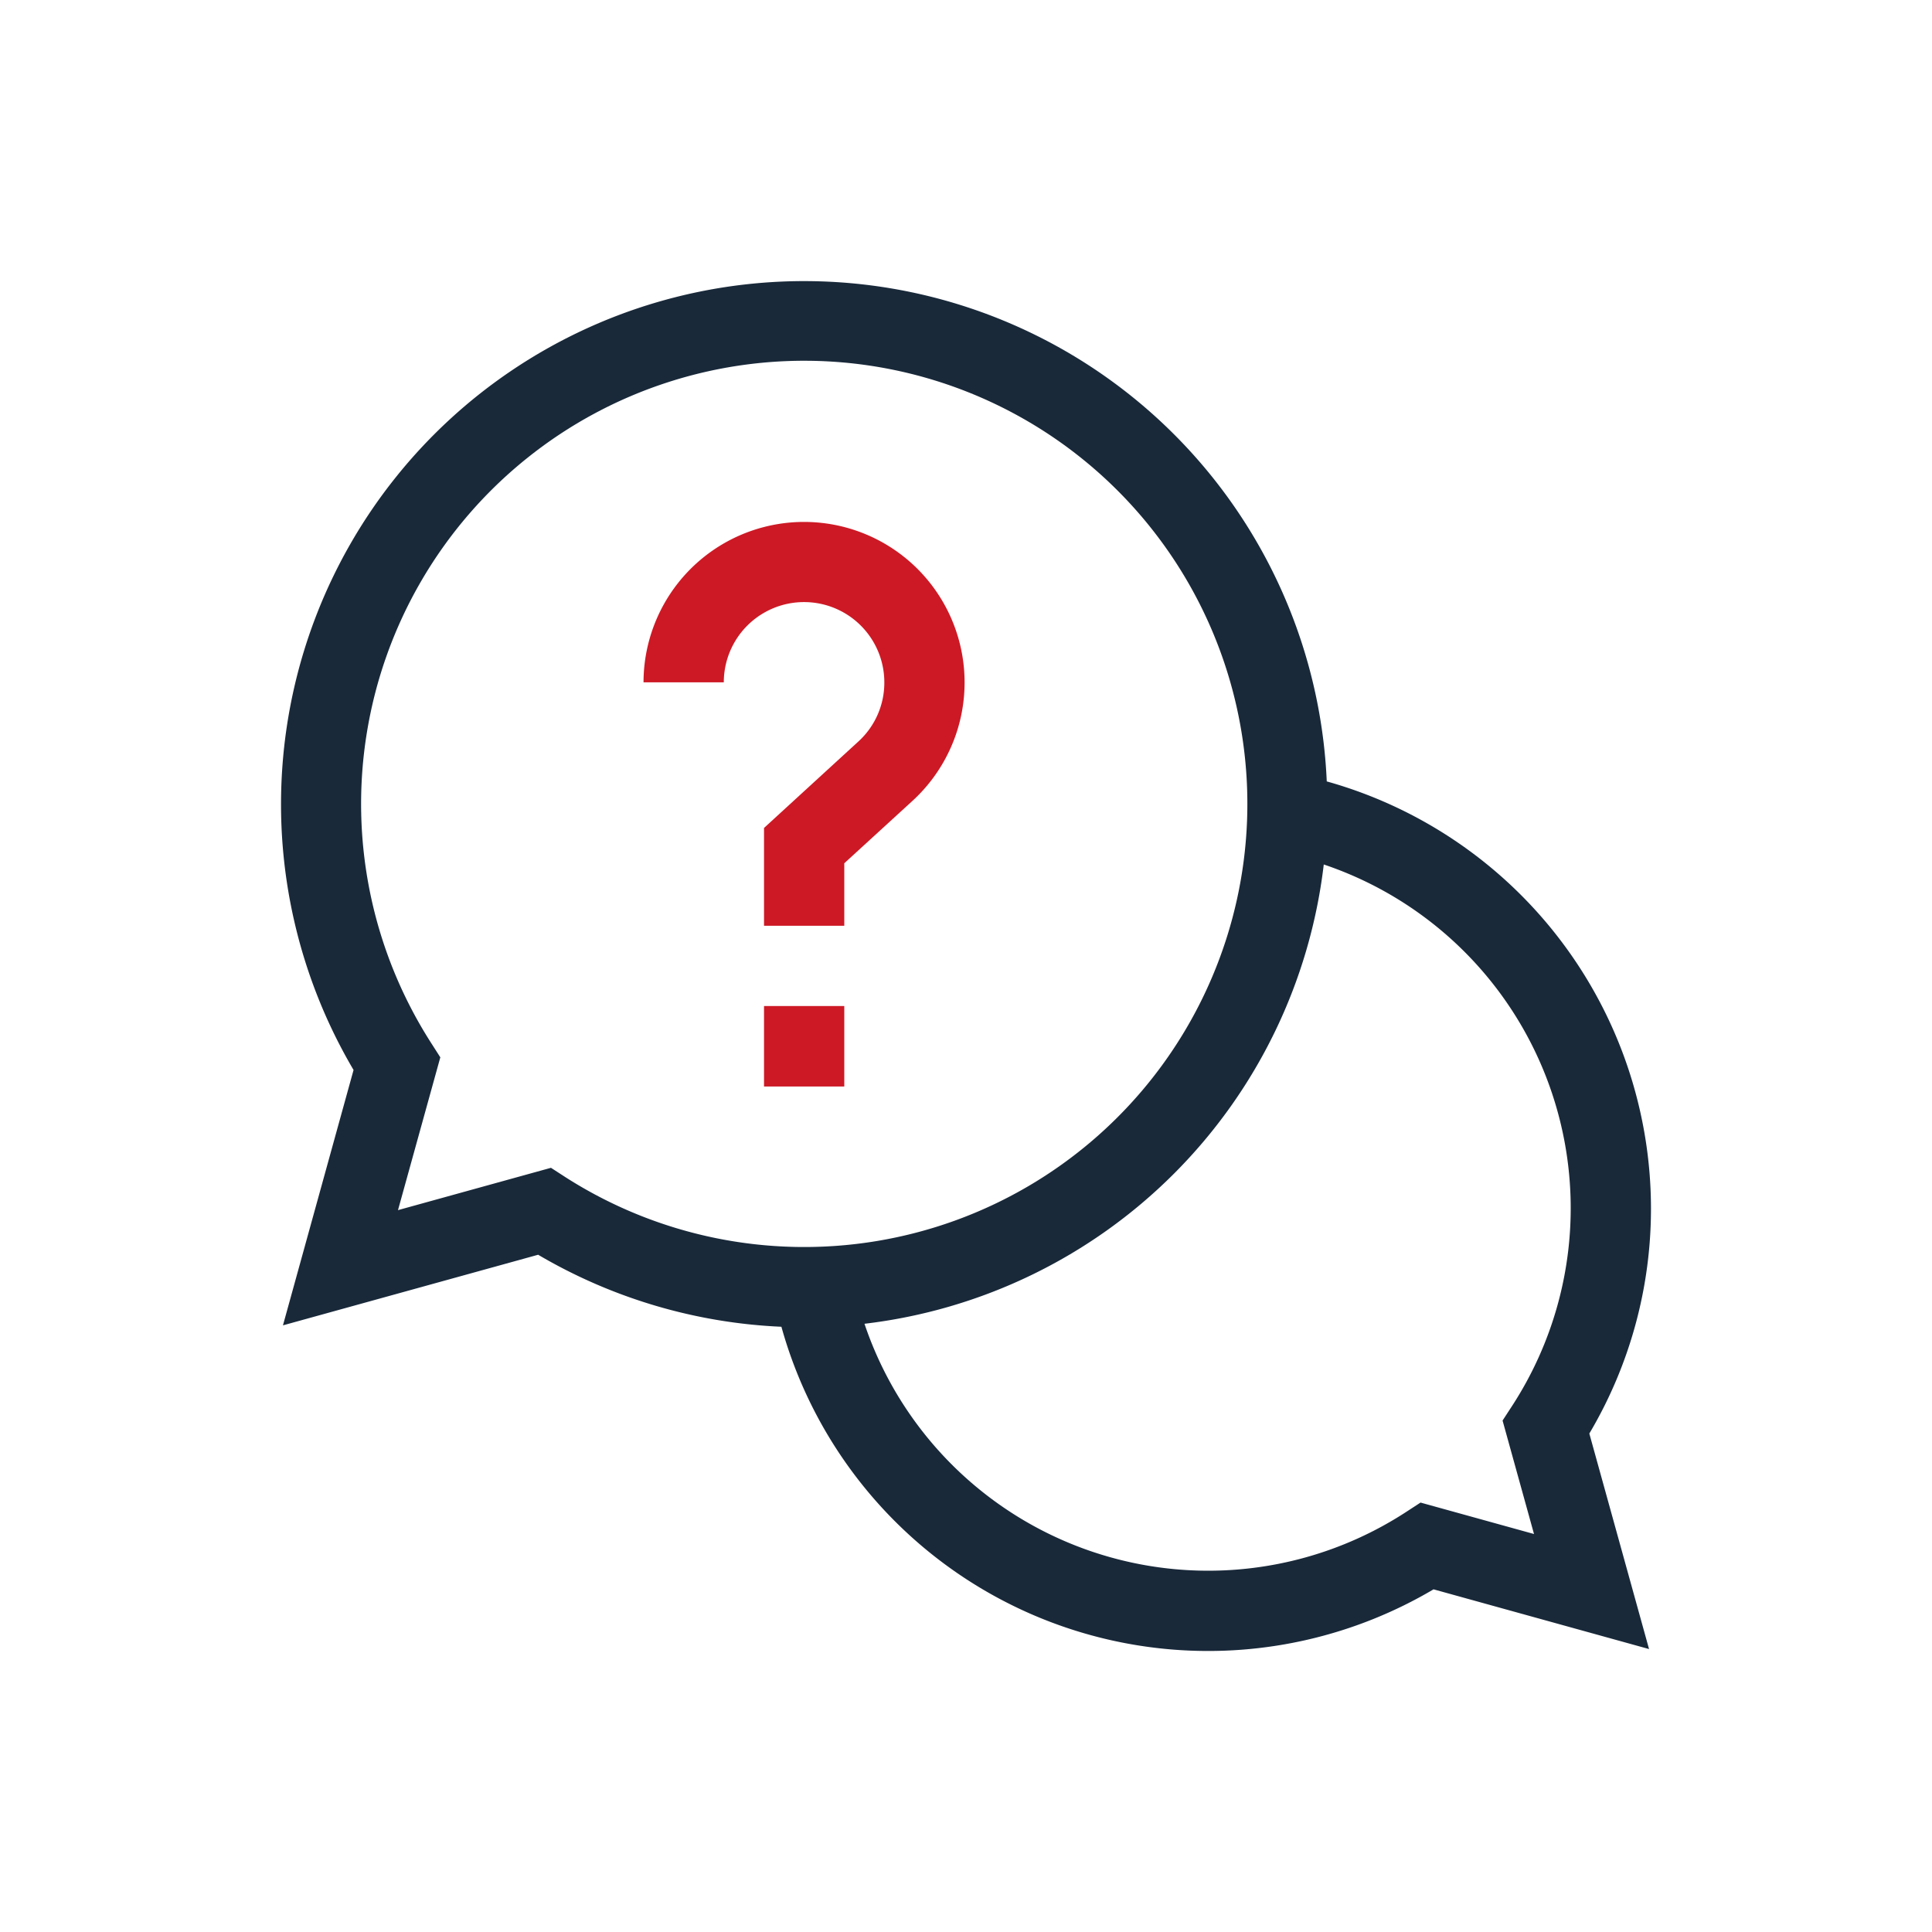 <?xml version="1.0" encoding="UTF-8"?> <svg xmlns="http://www.w3.org/2000/svg" id="icon_faq" width="110" height="110" viewBox="0 0 110 110"><defs><style> .cls-1 { fill: #19293a; } .cls-1, .cls-2 { fill-rule: evenodd; } .cls-2 { fill: #cd1925; } </style></defs><path id="形状_56" data-name="形状 56" class="cls-1" d="M1113,5658.79a25.272,25.272,0,0,0-18.46-24.3,29.784,29.784,0,1,0-55.41,16.43l-4.02,14.54,14.53-4.02a29.875,29.875,0,0,0,13.85,4.1,25.218,25.218,0,0,0,37.13,14.95l12.27,3.4-3.4-12.27a25.1,25.1,0,0,0,3.51-12.83h0Zm-62.63-2.3-8.71,2.41,2.41-8.7-0.55-.86a25.23,25.23,0,1,1,7.7,7.7Zm55.97,20.85-6.46-1.79-0.86.56a20.651,20.651,0,0,1-30.8-10.74,29.85,29.85,0,0,0,26.15-26.15,20.651,20.651,0,0,1,10.74,30.8l-0.56.86Zm0,0" transform="translate(-1019 -5590)"></path><path id="形状_56_拷贝" data-name="形状 56 拷贝" class="cls-2" d="M1070.95,5635.6l-3.88,3.55v3.56h-4.57v-5.57l5.37-4.92a4.526,4.526,0,0,0,1.48-3.37,4.57,4.57,0,0,0-9.14,0h-4.57A9.14,9.14,0,1,1,1070.95,5635.6Zm-3.88,16.26h-4.57v-4.58h4.57v4.58Z" transform="translate(-1019 -5590)"></path></svg> 
